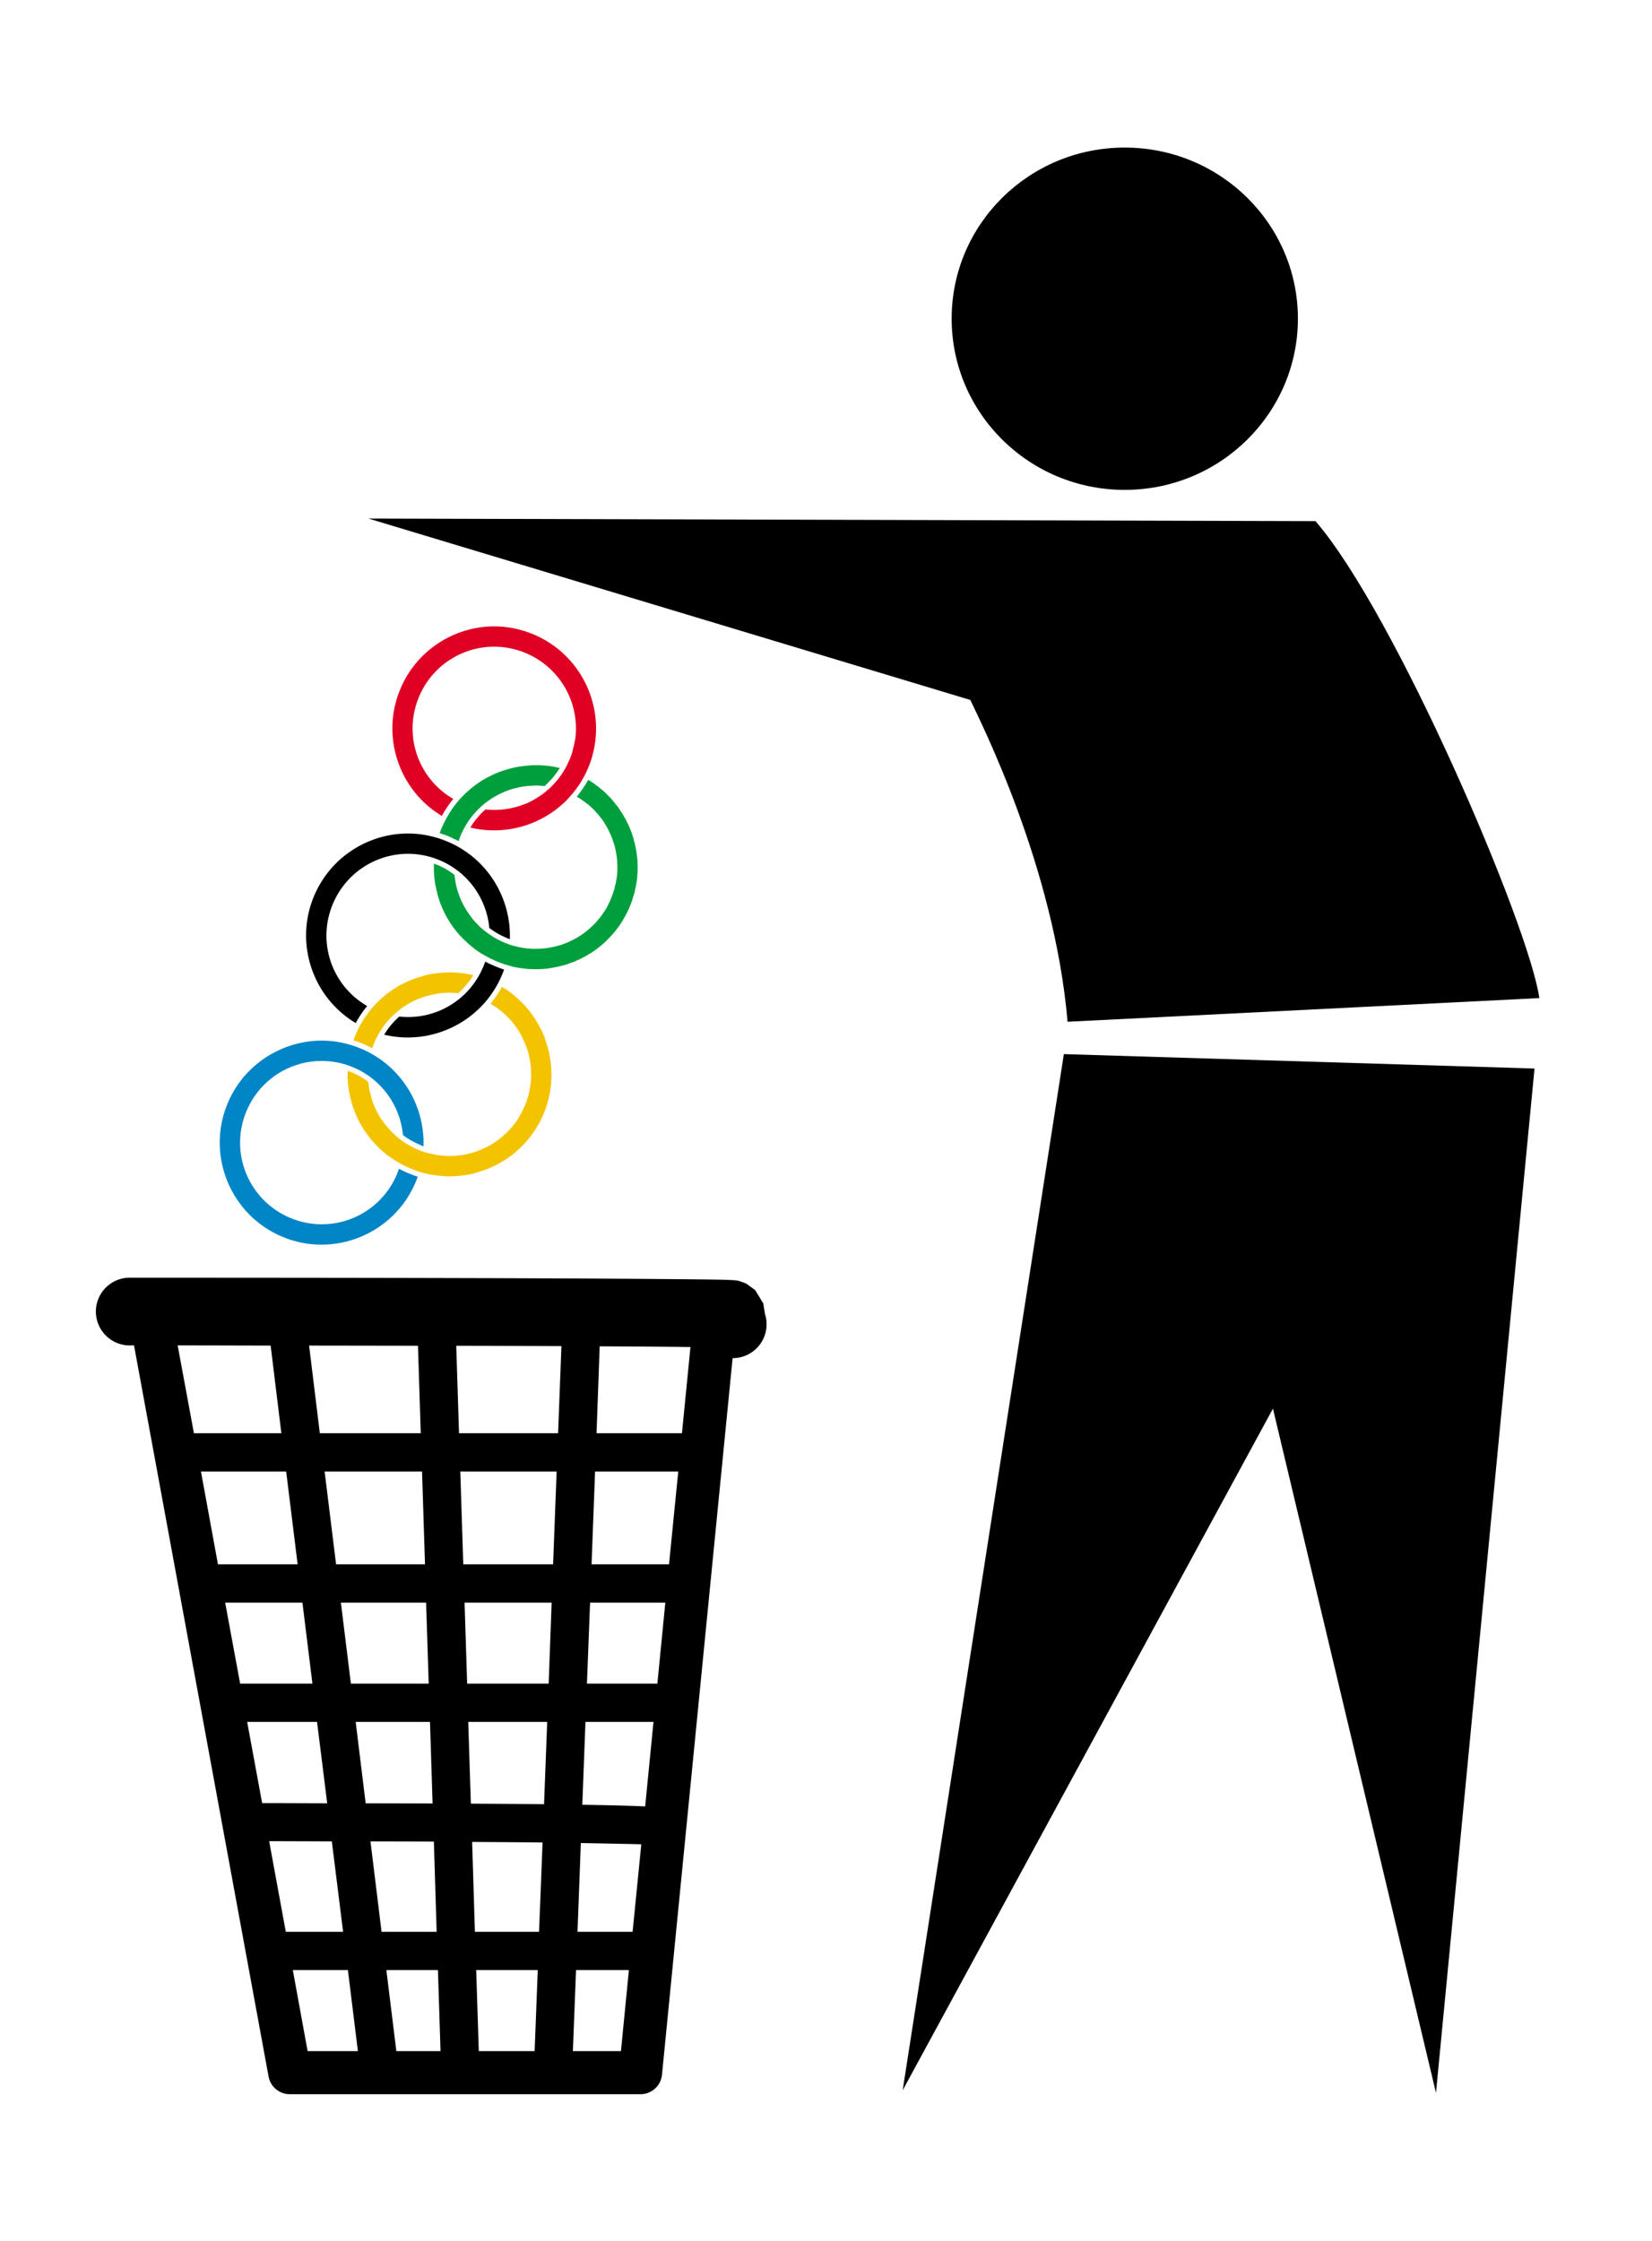 <?xml version="1.0" encoding="UTF-8" standalone="no"?>
<!-- Created with Inkscape (http://www.inkscape.org/) -->

<svg
   xmlns:dc="http://purl.org/dc/elements/1.1/"
   xmlns:cc="http://creativecommons.org/ns#"
   xmlns:rdf="http://www.w3.org/1999/02/22-rdf-syntax-ns#"
   xmlns:svg="http://www.w3.org/2000/svg"
   xmlns="http://www.w3.org/2000/svg"
   xmlns:sodipodi="http://sodipodi.sourceforge.net/DTD/sodipodi-0.dtd"
   xmlns:inkscape="http://www.inkscape.org/namespaces/inkscape"
   width="279.266"
   height="378.665"
   id="svg3322"
   version="1.1"
   inkscape:version="0.48.4 r9939"
   sodipodi:docname="IOC in the Trash.svg">
  <defs
     id="defs3324">
    <clipPath
       id="clip_color-8">
      <path
         inkscape:connector-curvature="0"
         id="path3580"
         d="M 0,0 -11,-11 V 11 L 0,0 v -11 h 11 z" />
    </clipPath>
    <clipPath
       id="clipPath3658">
      <path
         inkscape:connector-curvature="0"
         id="path3660"
         d="M 0,0 -11,-11 V 11 L 0,0 v -11 h 11 z" />
    </clipPath>
    <clipPath
       id="clipPath6214">
      <path
         d="M 0,0 -11,-11 V 11 L 0,0 v -11 h 11 z"
         id="path6216"
         inkscape:connector-curvature="0" />
    </clipPath>
    <clipPath
       id="clip_color">
      <path
         d="M 0,0 -11,-11 V 11 L 0,0 v -11 h 11 z"
         id="path3389"
         inkscape:connector-curvature="0" />
    </clipPath>
  </defs>
  <sodipodi:namedview
     id="base"
     pagecolor="#ffffff"
     bordercolor="#666666"
     borderopacity="1.0"
     inkscape:pageopacity="0.0"
     inkscape:pageshadow="2"
     inkscape:zoom="1.0282344"
     inkscape:cx="36.097918"
     inkscape:cy="187.30052"
     inkscape:document-units="px"
     inkscape:current-layer="layer1"
     showgrid="false"
     inkscape:window-width="1280"
     inkscape:window-height="749"
     inkscape:window-x="0"
     inkscape:window-y="26"
     inkscape:window-maximized="1"
     fit-margin-top="0"
     fit-margin-left="0"
     fit-margin-right="0"
     fit-margin-bottom="0" />
  <g
     inkscape:label="Layer 1"
     inkscape:groupmode="layer"
     id="layer1"
     transform="translate(-1395.298,-215.763)">
    <g
       id="g6225">
      <g
         id="g6193">
        <path
           style="font-size:medium;font-style:normal;font-variant:normal;font-weight:normal;font-stretch:normal;text-indent:0;text-align:start;text-decoration:none;line-height:normal;letter-spacing:normal;word-spacing:normal;text-transform:none;direction:ltr;block-progression:tb;writing-mode:lr-tb;text-anchor:start;baseline-shift:baseline;color:#000000;fill:#0085c7;fill-opacity:1;stroke:none;stroke-width:2;marker:none;visibility:visible;display:inline;overflow:visible;enable-background:accumulate;font-family:Sans;-inkscape-font-specification:Sans"
           d="m 54.312,175.844 c -6.715,0.042 -13.104,4.049 -15.844,10.625 -3.653,8.767 0.514,18.878 9.281,22.531 8.767,3.653 18.878,-0.514 22.531,-9.281 0.121,-0.291 0.24,-0.581 0.344,-0.875 -0.534,-0.166 -1.067,-0.374 -1.594,-0.594 -0.548,-0.229 -1.08,-0.475 -1.594,-0.75 -0.101,0.297 -0.19,0.581 -0.312,0.875 -2.937,7.048 -10.983,10.374 -18.031,7.438 -7.048,-2.937 -10.374,-10.983 -7.438,-18.031 2.937,-7.048 10.983,-10.374 18.031,-7.438 4.889,2.037 7.982,6.553 8.438,11.469 0.872,0.666 1.843,1.213 2.906,1.656 0.194,0.081 0.367,0.18 0.562,0.25 C 71.837,186.749 67.805,180.023 61,177.188 c -2.192,-0.913 -4.449,-1.358 -6.688,-1.344 z"
           transform="translate(1395.298,215.763)"
           id="circle3409"
           inkscape:connector-curvature="0" />
        <path
           style="font-size:medium;font-style:normal;font-variant:normal;font-weight:normal;font-stretch:normal;text-indent:0;text-align:start;text-decoration:none;line-height:normal;letter-spacing:normal;word-spacing:normal;text-transform:none;direction:ltr;block-progression:tb;writing-mode:lr-tb;text-anchor:start;baseline-shift:baseline;color:#000000;fill:#f4c300;fill-opacity:1;stroke:none;stroke-width:2;marker:none;visibility:visible;display:inline;overflow:visible;enable-background:accumulate;font-family:Sans;-inkscape-font-specification:Sans"
           d="m 75.625,164.312 c -0.071,0.002 -0.117,0.029 -0.188,0.031 -0.093,0.003 -0.188,-0.004 -0.281,0 -0.058,0.003 -0.13,-0.004 -0.188,0 -0.028,0.002 -0.065,-0.002 -0.094,0 -0.068,0.005 -0.119,0.026 -0.188,0.031 -0.091,0.007 -0.19,0.022 -0.281,0.031 -0.031,0.003 -0.063,-0.003 -0.094,0 -0.091,0.009 -0.19,0.021 -0.281,0.031 -0.061,0.007 -0.126,0.023 -0.188,0.031 -0.032,0.004 -0.062,-0.004 -0.094,0 -0.061,0.008 -0.127,0.022 -0.188,0.031 -0.087,0.013 -0.163,0.017 -0.25,0.031 -0.034,0.006 -0.06,0.026 -0.094,0.031 l 0,-0.031 c -0.503,0.082 -1,0.184 -1.5,0.312 0,0.005 -0.001,0.026 0,0.031 -1.692,0.437 -3.325,1.112 -4.812,2.031 -2.847,1.764 -5.046,4.27 -6.438,7.156 -0.136,0.282 -0.253,0.583 -0.375,0.875 -0.122,0.293 -0.239,0.58 -0.344,0.875 0.132,0.041 0.274,0.081 0.406,0.125 0.063,0.021 0.124,0.041 0.188,0.062 0.07,0.024 0.149,0.037 0.219,0.062 0.132,0.048 0.243,0.105 0.375,0.156 0.132,0.051 0.275,0.102 0.406,0.156 0.136,0.057 0.273,0.128 0.406,0.188 0.132,0.059 0.245,0.125 0.375,0.188 0.01,0.003 0.026,-0.002 0.031,0 0.126,0.06 0.251,0.125 0.375,0.188 0.127,0.064 0.25,0.121 0.375,0.188 0,0.002 0.027,-0.002 0.031,0 0.101,-0.298 0.19,-0.58 0.312,-0.875 0.123,-0.295 0.266,-0.593 0.406,-0.875 0.852,-1.703 2.048,-3.226 3.562,-4.469 0.089,-0.073 0.191,-0.148 0.281,-0.219 0.086,-0.068 0.162,-0.122 0.25,-0.188 0.01,-0.006 0.024,-0.025 0.031,-0.031 0.078,-0.057 0.14,-0.1 0.219,-0.156 0.014,-0.01 0.017,-0.022 0.031,-0.031 0.083,-0.058 0.166,-0.131 0.25,-0.188 0.013,-0.008 0.049,-0.023 0.062,-0.031 0.019,-0.013 0.012,-0.018 0.031,-0.031 0.075,-0.049 0.174,-0.077 0.25,-0.125 0.088,-0.056 0.16,-0.134 0.25,-0.188 1.65,-0.992 3.517,-1.608 5.438,-1.844 0.015,-0.002 0.015,-0.029 0.031,-0.031 0.114,-0.014 0.23,-0.021 0.344,-0.031 0.03,-0.003 0.063,0.003 0.094,0 0.073,-0.006 0.146,-0.026 0.219,-0.031 0.039,-0.003 0.086,0.002 0.125,0 0.087,-0.006 0.162,0.003 0.25,0 0.115,-0.005 0.228,-0.03 0.344,-0.031 0.115,-0.002 0.228,-0.001 0.344,0 0.462,0.003 0.941,0.043 1.406,0.094 0.184,-0.161 0.356,-0.328 0.531,-0.5 0.057,-0.056 0.131,-0.13 0.188,-0.188 0.114,-0.116 0.203,-0.223 0.312,-0.344 0.055,-0.06 0.134,-0.126 0.188,-0.188 0.217,-0.248 0.426,-0.514 0.625,-0.781 0.139,-0.187 0.276,-0.367 0.406,-0.562 0.01,-0.014 -0.01,-0.049 0,-0.062 0.012,-0.018 0.051,-0.044 0.062,-0.062 0.034,-0.053 0.06,-0.103 0.094,-0.156 0.044,-0.069 0.082,-0.117 0.125,-0.188 0,-0.003 -0.01,-0.028 0,-0.031 -0.871,-0.209 -1.75,-0.336 -2.625,-0.406 -0.035,-0.003 -0.058,0.003 -0.094,0 -0.01,-5.5e-4 -0.024,0.001 -0.031,0 -0.048,-0.004 -0.078,-0.029 -0.125,-0.031 0,-2.2e-4 -0.027,3.3e-4 -0.031,0 -0.032,-0.002 -0.062,0.002 -0.094,0 -0.062,-0.004 -0.125,0.002 -0.188,0 -0.08,-0.004 -0.139,-0.029 -0.219,-0.031 0,-6e-5 -0.021,4e-5 -0.031,0 -0.095,-0.003 -0.186,0.001 -0.281,0 -0.046,-5.5e-4 -0.079,0.001 -0.125,0 -0.05,-4.5e-4 -0.108,-2e-5 -0.156,0 -0.076,5e-5 -0.143,-9.7e-4 -0.219,0 -0.019,2.3e-4 -0.012,-0.001 -0.031,0 -0.033,5.5e-4 -0.092,-0.001 -0.125,0 z m 9.219,2.438 0,0.031 c -0.069,0.126 -0.147,0.251 -0.219,0.375 -0.072,0.124 -0.144,0.253 -0.219,0.375 -0.075,0.123 -0.141,0.223 -0.219,0.344 -0.156,0.242 -0.334,0.486 -0.5,0.719 -0.248,0.347 -0.48,0.706 -0.75,1.031 2.322,1.345 4.137,3.302 5.312,5.562 0,9.7e-4 -0.03,-10e-4 -0.031,0 0.145,0.279 0.279,0.582 0.406,0.875 0.127,0.293 0.269,0.579 0.375,0.875 0.64,1.796 0.902,3.708 0.75,5.656 -0.053,0.686 -0.16,1.366 -0.312,2.031 -0.052,0.222 -0.094,0.469 -0.156,0.688 0,0.007 -0.021,-0.007 -0.031,0 -0.01,0.033 -0.022,0.061 -0.031,0.094 -0.04,0.136 -0.081,0.27 -0.125,0.406 -0.012,0.037 -0.019,0.088 -0.031,0.125 -0.033,0.098 -0.058,0.215 -0.094,0.312 0,0.01 -0.03,0.021 -0.031,0.031 -0.034,0.092 -0.057,0.189 -0.094,0.281 -0.01,0.014 -0.025,0.017 -0.031,0.031 -0.035,0.088 -0.058,0.162 -0.094,0.25 -0.01,0.017 -0.024,0.045 -0.031,0.062 -0.035,0.084 -0.057,0.167 -0.094,0.25 -0.01,0.02 -0.023,0.042 -0.031,0.062 -0.036,0.079 -0.088,0.14 -0.125,0.219 -0.032,0.067 -0.061,0.152 -0.094,0.219 -0.015,0.031 -0.015,0.063 -0.031,0.094 -0.015,0.029 -0.046,0.065 -0.062,0.094 -0.034,0.067 -0.058,0.121 -0.094,0.188 -0.018,0.034 -0.043,0.06 -0.062,0.094 -0.054,0.1 -0.099,0.214 -0.156,0.312 -0.056,0.099 -0.128,0.184 -0.188,0.281 -0.059,0.097 -0.094,0.217 -0.156,0.312 -0.741,1.15 -1.674,2.194 -2.75,3.094 -1.483,1.243 -3.218,2.159 -5.062,2.688 -1.219,0.353 -2.432,0.518 -3.656,0.531 -0.115,9.8e-4 -0.229,0.002 -0.344,0 -0.091,-9.7e-4 -0.19,0.003 -0.281,0 -0.066,-0.003 -0.122,-0.028 -0.188,-0.031 -0.049,-0.003 -0.107,0.003 -0.156,0 -0.011,-9.7e-4 -0.02,0.001 -0.031,0 -0.911,-0.059 -1.843,-0.222 -2.75,-0.469 l 0,0.031 c -1.855,-0.5 -3.59,-1.403 -5.094,-2.625 -0.803,-0.65 -1.499,-1.393 -2.125,-2.188 -0.01,-0.013 -0.021,-0.018 -0.031,-0.031 -0.012,-0.015 -0.019,-0.016 -0.031,-0.031 -0.059,-0.077 -0.129,-0.171 -0.188,-0.25 -0.046,-0.062 -0.08,-0.125 -0.125,-0.188 -0.01,-0.01 -0.024,-0.022 -0.031,-0.031 -0.054,-0.077 -0.104,-0.141 -0.156,-0.219 -0.059,-0.088 -0.13,-0.192 -0.188,-0.281 -0.403,-0.625 -0.756,-1.264 -1.062,-1.969 -0.42,-0.966 -0.717,-1.978 -0.906,-2.969 l 0,-0.031 c -0.018,-0.092 -0.045,-0.19 -0.062,-0.281 -0.015,-0.094 -0.017,-0.187 -0.031,-0.281 l 0,-0.031 c -0.012,-0.08 -0.02,-0.17 -0.031,-0.25 l 0,-0.031 c -0.01,-0.043 -0.026,-0.082 -0.031,-0.125 l 0,-0.062 c -0.01,-0.056 -0.027,-0.131 -0.031,-0.188 -0.11,-0.084 -0.231,-0.17 -0.344,-0.25 -0.111,-0.079 -0.199,-0.143 -0.312,-0.219 -0.115,-0.076 -0.226,-0.146 -0.344,-0.219 -0.589,-0.366 -1.243,-0.692 -1.906,-0.969 -0.168,-0.07 -0.331,-0.125 -0.5,-0.188 -0.026,-0.01 -0.036,-0.021 -0.062,-0.031 -0.01,0.19 -0.031,0.373 -0.031,0.562 l 0,0.062 0,0.219 0,0.031 0,0.062 0,0.188 0,0.062 c 0.012,0.327 0.033,0.675 0.062,1 0,0.029 0.031,0.034 0.031,0.062 0.029,0.297 0.049,0.612 0.094,0.906 0.017,0.107 0.043,0.206 0.062,0.312 0.227,1.355 0.615,2.716 1.188,4.031 0.802,1.844 1.886,3.451 3.188,4.844 0.064,0.069 0.122,0.151 0.188,0.219 0.066,0.068 0.152,0.12 0.219,0.188 0.058,0.058 0.097,0.13 0.156,0.188 0.892,0.874 1.909,1.67 3,2.344 l 0,-0.031 c 1.488,0.917 3.09,1.629 4.781,2.062 1.138,0.291 2.294,0.446 3.438,0.5 0.089,0.004 0.162,0.029 0.25,0.031 0.04,9.7e-4 0.085,-0.001 0.125,0 l 0.031,0 c 0.119,0.003 0.224,0 0.344,0 0.01,2e-5 0.022,-1e-5 0.031,0 1.52,0.007 3.049,-0.181 4.562,-0.594 l 0,-0.031 c 1.683,-0.46 3.308,-1.155 4.781,-2.094 0.635,-0.406 1.246,-0.835 1.812,-1.312 0.01,-0.005 -0.01,-0.026 0,-0.031 0.015,-0.012 0.017,-0.019 0.031,-0.031 0.025,-0.022 0.067,-0.041 0.094,-0.062 0.048,-0.041 0.078,-0.084 0.125,-0.125 0.01,-0.008 0.022,-0.023 0.031,-0.031 0.063,-0.055 0.125,-0.1 0.188,-0.156 0.032,-0.029 0.061,-0.064 0.094,-0.094 0.038,-0.035 0.088,-0.059 0.125,-0.094 0.01,-0.005 0.026,-0.026 0.031,-0.031 1.721,-1.613 3.13,-3.593 4.094,-5.906 1.744,-4.186 1.689,-8.674 0.219,-12.625 0,-8.9e-4 0.031,-0.03 0.031,-0.031 -0.109,-0.293 -0.249,-0.585 -0.375,-0.875 -0.127,-0.291 -0.235,-0.564 -0.375,-0.844 0,9.7e-4 -0.031,-0.002 -0.031,0 -0.778,-1.552 -1.779,-2.984 -3,-4.25 -0.059,-0.061 -0.128,-0.128 -0.188,-0.188 -0.09,-0.091 -0.189,-0.162 -0.281,-0.25 -0.072,-0.069 -0.146,-0.151 -0.219,-0.219 -0.021,-0.019 -0.042,-0.043 -0.062,-0.062 -0.207,-0.19 -0.408,-0.382 -0.625,-0.562 -0.08,-0.066 -0.169,-0.123 -0.25,-0.188 -0.02,-0.016 -0.043,-0.046 -0.062,-0.062 -0.065,-0.052 -0.121,-0.105 -0.188,-0.156 -0.523,-0.403 -1.08,-0.78 -1.656,-1.125 z"
           transform="translate(1395.298,215.763)"
           id="circle3399"
           inkscape:connector-curvature="0" />
        <path
           style="font-size:medium;font-style:normal;font-variant:normal;font-weight:normal;font-stretch:normal;text-indent:0;text-align:start;text-decoration:none;line-height:normal;letter-spacing:normal;word-spacing:normal;text-transform:none;direction:ltr;block-progression:tb;writing-mode:lr-tb;text-anchor:start;baseline-shift:baseline;color:#000000;fill:#000000;fill-opacity:1;stroke:none;stroke-width:2;marker:none;visibility:visible;display:inline;overflow:visible;enable-background:accumulate;font-family:Sans;-inkscape-font-specification:Sans"
           d="m 68.875,140.844 c -6.715,0.042 -13.073,4.049 -15.812,10.625 -3.329,7.99 -0.161,17.088 7.062,21.406 0.561,-1.029 1.21,-1.997 1.938,-2.875 -5.922,-3.417 -8.515,-10.734 -5.812,-17.219 2.937,-7.048 10.983,-10.374 18.031,-7.438 4.892,2.038 7.985,6.55 8.438,11.469 0.87,0.664 1.815,1.215 2.875,1.656 0.193,0.081 0.399,0.18 0.594,0.25 0.243,-6.97 -3.789,-13.696 -10.594,-16.531 -2.192,-0.913 -4.48,-1.358 -6.719,-1.344 z M 82.031,162.5 c -0.101,0.298 -0.221,0.58 -0.344,0.875 -2.413,5.79 -8.264,9.052 -14.188,8.406 -0.986,0.861 -1.86,1.898 -2.562,3.062 8.08,1.942 16.642,-2.216 19.938,-10.125 0.122,-0.292 0.239,-0.58 0.344,-0.875 -0.536,-0.166 -1.065,-0.374 -1.594,-0.594 -0.547,-0.228 -1.082,-0.476 -1.594,-0.75 z"
           transform="translate(1395.298,215.763)"
           id="circle3411"
           inkscape:connector-curvature="0" />
        <path
           style="font-size:medium;font-style:normal;font-variant:normal;font-weight:normal;font-stretch:normal;text-indent:0;text-align:start;text-decoration:none;line-height:normal;letter-spacing:normal;word-spacing:normal;text-transform:none;direction:ltr;block-progression:tb;writing-mode:lr-tb;text-anchor:start;baseline-shift:baseline;color:#000000;fill:#009f3d;fill-opacity:1;stroke:none;stroke-width:2;marker:none;visibility:visible;display:inline;overflow:visible;enable-background:accumulate;font-family:Sans;-inkscape-font-specification:Sans"
           d="m 90.062,129.312 c -0.386,0.012 -0.774,0.056 -1.156,0.094 -0.023,0.002 -0.04,-0.002 -0.062,0 -0.037,0.004 -0.089,-0.003 -0.125,0 -0.033,0.004 -0.061,0.028 -0.094,0.031 -0.065,0.008 -0.123,-0.008 -0.188,0 -0.013,0.002 -0.018,0.03 -0.031,0.031 -0.016,0.002 -0.046,-0.002 -0.062,0 -0.01,8.9e-4 -0.026,-10e-4 -0.031,0 -0.053,0.007 -0.103,0.023 -0.156,0.031 -0.012,0.002 -0.019,-0.001 -0.031,0 -0.111,0.016 -0.233,0.013 -0.344,0.031 -0.045,0.008 -0.08,0.023 -0.125,0.031 -0.122,0.021 -0.254,0.039 -0.375,0.062 -0.132,0.026 -0.275,0.065 -0.406,0.094 -0.02,0.005 -0.043,0.027 -0.062,0.031 l 0,-0.031 c -0.061,0.014 -0.126,0.048 -0.188,0.062 -0.066,0.016 -0.122,0.015 -0.188,0.031 -0.013,0.003 -0.048,0.028 -0.062,0.031 -0.027,0.007 -0.034,-0.007 -0.062,0 -0.059,0.015 -0.129,0.047 -0.188,0.062 -0.072,0.019 -0.147,0.042 -0.219,0.062 -0.049,0.014 -0.076,0.017 -0.125,0.031 -0.047,0.013 -0.11,0.017 -0.156,0.031 -0.014,0.004 -0.017,0.027 -0.031,0.031 -0.076,0.023 -0.144,0.039 -0.219,0.062 -0.043,0.013 -0.083,0.017 -0.125,0.031 -0.14,0.046 -0.299,0.107 -0.438,0.156 -0.012,0.004 -0.019,-0.004 -0.031,0 -0.041,0.015 -0.085,0.048 -0.125,0.062 -0.046,0.017 -0.079,0.014 -0.125,0.031 -0.029,0.011 -0.066,0.02 -0.094,0.031 -0.09,0.035 -0.191,0.089 -0.281,0.125 -0.05,0.02 -0.076,0.042 -0.125,0.062 -0.01,0.003 -0.026,-0.003 -0.031,0 -0.157,0.065 -0.313,0.118 -0.469,0.188 -0.015,0.007 -0.016,0.025 -0.031,0.031 -0.023,0.011 -0.071,0.021 -0.094,0.031 -0.061,0.028 -0.126,0.065 -0.188,0.094 -0.098,0.046 -0.184,0.077 -0.281,0.125 -0.071,0.035 -0.149,0.089 -0.219,0.125 -0.027,0.014 -0.034,0.017 -0.062,0.031 -0.056,0.029 -0.132,0.064 -0.188,0.094 -0.041,0.022 -0.085,0.041 -0.125,0.062 -0.083,0.045 -0.137,0.079 -0.219,0.125 -0.013,0.007 -0.049,0.024 -0.062,0.031 -0.029,0.016 -0.034,0.046 -0.062,0.062 -0.066,0.038 -0.153,0.055 -0.219,0.094 -0.752,0.445 -1.464,0.957 -2.125,1.5 -0.164,0.133 -0.31,0.267 -0.469,0.406 -0.04,0.035 -0.086,0.059 -0.125,0.094 -0.086,0.076 -0.166,0.172 -0.25,0.25 -0.02,0.019 -0.043,0.013 -0.062,0.031 -0.049,0.046 -0.107,0.11 -0.156,0.156 -0.056,0.055 -0.1,0.101 -0.156,0.156 -0.145,0.144 -0.297,0.288 -0.438,0.438 -1.201,1.285 -2.183,2.746 -2.938,4.312 -0.136,0.282 -0.284,0.551 -0.406,0.844 -0.122,0.293 -0.239,0.611 -0.344,0.906 0,8.9e-4 0.031,-0.001 0.031,0 0.117,0.036 0.227,0.055 0.344,0.094 0.029,0.01 0.064,0.053 0.094,0.062 0.087,0.03 0.163,0.032 0.25,0.062 0.03,0.011 0.064,0.021 0.094,0.031 0.131,0.048 0.275,0.105 0.406,0.156 0.132,0.051 0.275,0.102 0.406,0.156 0.137,0.057 0.272,0.127 0.406,0.188 0.134,0.059 0.243,0.125 0.375,0.188 0.262,0.124 0.527,0.239 0.781,0.375 0,0.002 0.031,-0.001 0.031,0 0.05,-0.148 0.1,-0.289 0.156,-0.438 0.013,-0.033 0.018,-0.061 0.031,-0.094 0.044,-0.115 0.077,-0.229 0.125,-0.344 0.123,-0.295 0.266,-0.593 0.406,-0.875 1.18,-2.362 3.026,-4.398 5.438,-5.781 0.417,-0.239 0.874,-0.462 1.312,-0.656 0.108,-0.048 0.203,-0.111 0.312,-0.156 0.01,-0.002 0.027,0.002 0.031,0 0.105,-0.043 0.206,-0.085 0.312,-0.125 0.112,-0.043 0.231,-0.085 0.344,-0.125 0.113,-0.04 0.23,-0.088 0.344,-0.125 0.114,-0.037 0.229,-0.06 0.344,-0.094 0.08,-0.023 0.139,-0.041 0.219,-0.062 0.023,-0.007 0.071,-0.025 0.094,-0.031 0.031,-0.009 0.062,0.008 0.094,0 0.097,-0.025 0.184,-0.07 0.281,-0.094 0.117,-0.028 0.226,-0.038 0.344,-0.062 0.063,-0.013 0.124,-0.05 0.188,-0.062 0.042,-0.008 0.083,0.008 0.125,0 0.023,-0.004 0.071,-0.027 0.094,-0.031 0.1,-0.018 0.181,-0.015 0.281,-0.031 0.017,-0.003 0.044,-0.028 0.062,-0.031 0.111,-0.017 0.233,-0.017 0.344,-0.031 0.096,-0.012 0.185,-0.021 0.281,-0.031 0.023,-0.003 0.038,-0.029 0.062,-0.031 0.021,-0.002 0.042,0.002 0.062,0 0.095,-0.01 0.186,0.007 0.281,0 0.096,-0.008 0.185,-0.026 0.281,-0.031 0.08,-0.005 0.17,0.003 0.25,0 0.089,-0.004 0.193,-0.029 0.281,-0.031 0.231,-0.004 0.456,-0.007 0.688,0 0.087,0.003 0.163,0.027 0.25,0.031 0.029,0.002 0.065,-0.001 0.094,0 0.058,0.003 0.13,-0.003 0.188,0 0.058,0.004 0.098,0.027 0.156,0.031 0.029,0.002 0.064,-0.003 0.094,0 0.087,0.008 0.163,0.022 0.25,0.031 0,-0.002 0.021,0.001 0.031,0 0.059,-0.052 0.129,-0.103 0.188,-0.156 l 0,-0.031 c 0.059,-0.054 0.097,-0.101 0.156,-0.156 0.059,-0.056 0.129,-0.099 0.188,-0.156 0.058,-0.058 0.099,-0.129 0.156,-0.188 0.058,-0.059 0.131,-0.127 0.188,-0.188 0.056,-0.06 0.101,-0.096 0.156,-0.156 0.05,-0.054 0.108,-0.132 0.156,-0.188 0.01,-0.007 0.026,0.007 0.031,0 0.053,-0.061 0.104,-0.125 0.156,-0.188 0.052,-0.062 0.105,-0.125 0.156,-0.188 0,-0.002 -0.01,-0.029 0,-0.031 0.051,-0.063 0.107,-0.124 0.156,-0.188 0.049,-0.064 0.107,-0.122 0.156,-0.188 0.048,-0.065 0.109,-0.122 0.156,-0.188 0,-0.003 -0.01,-0.028 0,-0.031 0.047,-0.065 0.079,-0.121 0.125,-0.188 0,-0.003 0.021,0.002 0.031,0 0.046,-0.067 0.08,-0.151 0.125,-0.219 0.044,-0.067 0.113,-0.151 0.156,-0.219 0.043,-0.068 0.085,-0.119 0.125,-0.188 l 0,-0.031 c -0.117,-0.028 -0.226,-0.037 -0.344,-0.062 -0.073,-0.016 -0.146,-0.048 -0.219,-0.062 -0.054,-0.011 -0.103,-0.021 -0.156,-0.031 -0.041,-0.008 -0.084,-0.024 -0.125,-0.031 -0.047,-0.009 -0.109,-0.023 -0.156,-0.031 -0.139,-0.025 -0.298,-0.041 -0.438,-0.062 -0.023,-0.004 -0.038,0.004 -0.062,0 -0.11,-0.016 -0.234,-0.049 -0.344,-0.062 -0.136,-0.017 -0.27,-0.017 -0.406,-0.031 -0.014,-9.7e-4 -0.017,0.001 -0.031,0 -0.072,-0.007 -0.147,-0.025 -0.219,-0.031 -0.023,-0.002 -0.038,0.002 -0.062,0 -0.143,-0.012 -0.294,-0.023 -0.438,-0.031 -0.018,-9.7e-4 -0.043,10e-4 -0.062,0 -0.124,-0.007 -0.251,-0.027 -0.375,-0.031 -0.024,-8.9e-4 -0.036,0.001 -0.062,0 -0.018,-5.7e-4 -0.043,4.5e-4 -0.062,0 -0.148,-0.004 -0.289,0 -0.438,0 l -0.031,0 c -0.095,0 -0.186,-0.002 -0.281,0 -0.087,0.002 -0.162,-0.003 -0.25,0 z m 9.375,2.469 c -0.069,0.127 -0.147,0.251 -0.219,0.375 -0.072,0.125 -0.144,0.252 -0.219,0.375 -0.15,0.246 -0.308,0.482 -0.469,0.719 -0.08,0.118 -0.167,0.228 -0.25,0.344 -0.083,0.116 -0.165,0.23 -0.25,0.344 -0.085,0.112 -0.163,0.234 -0.25,0.344 -0.042,0.053 -0.083,0.104 -0.125,0.156 -0.014,0.017 -0.049,0.045 -0.062,0.062 -0.031,0.039 -0.062,0.087 -0.094,0.125 0.076,0.043 0.144,0.08 0.219,0.125 0.016,0.01 0.044,0.021 0.062,0.031 0.057,0.035 0.099,0.058 0.156,0.094 0.033,0.021 0.061,0.041 0.094,0.062 0.04,0.025 0.086,0.068 0.125,0.094 0.05,0.032 0.108,0.061 0.156,0.094 0.023,0.015 0.041,0.047 0.062,0.062 0.142,0.097 0.269,0.18 0.406,0.281 0.01,0.007 0.023,0.025 0.031,0.031 0.06,0.044 0.128,0.08 0.188,0.125 0.023,0.018 0.04,0.044 0.062,0.062 0.044,0.034 0.083,0.059 0.125,0.094 0.039,0.031 0.087,0.063 0.125,0.094 0.027,0.022 0.066,0.04 0.094,0.062 0.053,0.044 0.104,0.081 0.156,0.125 0.077,0.066 0.144,0.152 0.219,0.219 0.061,0.055 0.127,0.101 0.188,0.156 0.015,0.015 0.045,0.048 0.062,0.062 0.061,0.057 0.127,0.098 0.188,0.156 0.014,0.013 0.017,0.049 0.031,0.062 0.031,0.03 0.063,0.032 0.094,0.062 0.042,0.042 0.083,0.082 0.125,0.125 0.031,0.032 0.063,0.093 0.094,0.125 0.041,0.043 0.085,0.082 0.125,0.125 0.015,0.016 0.016,0.046 0.031,0.062 0.042,0.045 0.084,0.079 0.125,0.125 0.055,0.062 0.133,0.124 0.188,0.188 0.054,0.063 0.103,0.123 0.156,0.188 0.053,0.064 0.104,0.123 0.156,0.188 0.045,0.055 0.082,0.132 0.125,0.188 0.059,0.076 0.13,0.142 0.188,0.219 0.047,0.062 0.11,0.124 0.156,0.188 0.049,0.068 0.078,0.15 0.125,0.219 0.048,0.068 0.11,0.118 0.156,0.188 0.091,0.138 0.163,0.296 0.25,0.438 0.043,0.071 0.083,0.147 0.125,0.219 0.01,0.015 0.022,0.016 0.031,0.031 0.033,0.057 0.062,0.13 0.094,0.188 0.082,0.144 0.174,0.291 0.25,0.438 0.034,0.065 0.062,0.122 0.094,0.188 l 0,0.031 c 0.139,0.282 0.285,0.58 0.406,0.875 0.121,0.295 0.213,0.577 0.312,0.875 0.02,0.062 0.043,0.125 0.062,0.188 0.011,0.033 0.02,0.06 0.031,0.094 0.019,0.064 0.043,0.124 0.062,0.188 0.01,0.032 0.022,0.062 0.031,0.094 0.01,0.03 0.024,0.064 0.031,0.094 0.018,0.067 0.044,0.151 0.062,0.219 0.025,0.097 0.04,0.184 0.062,0.281 0.023,0.098 0.042,0.183 0.062,0.281 0.015,0.07 0.049,0.149 0.062,0.219 0.01,0.028 0,0.066 0,0.094 0.014,0.072 0.018,0.147 0.031,0.219 0.018,0.1 0.045,0.18 0.062,0.281 l 0,0.094 c 0,0.023 0.021,0.04 0.031,0.062 0.04,0.277 0.071,0.564 0.094,0.844 0.01,0.101 -0.01,0.211 0,0.312 0.012,0.203 0.028,0.39 0.031,0.594 l 0,0.25 0,0.062 c 0,0.084 0.01,0.166 0,0.25 l 0,0.062 c -0.01,0.204 -0.015,0.389 -0.031,0.594 -0.01,0.102 -0.021,0.21 -0.031,0.312 -0.01,0.089 -0.02,0.193 -0.031,0.281 0,0.012 0.01,0.019 0,0.031 -0.037,0.304 -0.098,0.602 -0.156,0.906 -0.014,0.072 -0.016,0.147 -0.031,0.219 0,0.021 -0.027,0.042 -0.031,0.062 0,0.01 0.01,0.021 0,0.031 -0.01,0.03 -0.025,0.064 -0.031,0.094 -0.037,0.168 -0.082,0.333 -0.125,0.5 0,0.007 0.01,0.024 0,0.031 -0.025,0.096 -0.035,0.185 -0.062,0.281 0,0.006 -0.021,0.026 -0.031,0.031 -0.028,0.098 -0.063,0.184 -0.094,0.281 -0.019,0.061 -0.012,0.126 -0.031,0.188 -0.014,0.041 -0.046,0.084 -0.062,0.125 -0.01,0.029 -0.02,0.065 -0.031,0.094 -0.059,0.172 -0.121,0.329 -0.188,0.5 l 0,0.031 c -0.039,0.1 -0.084,0.182 -0.125,0.281 -0.037,0.088 -0.056,0.195 -0.094,0.281 -0.01,0.013 -0.025,0.018 -0.031,0.031 -0.033,0.074 -0.06,0.146 -0.094,0.219 -0.012,0.026 -0.019,0.037 -0.031,0.062 -0.028,0.059 -0.065,0.129 -0.094,0.188 -0.02,0.039 -0.043,0.086 -0.062,0.125 -0.022,0.045 -0.038,0.08 -0.062,0.125 -0.026,0.05 -0.035,0.106 -0.062,0.156 -0.032,0.06 -0.061,0.128 -0.094,0.188 -0.071,0.129 -0.145,0.249 -0.219,0.375 -0.052,0.087 -0.103,0.165 -0.156,0.25 0,0.006 -0.03,0.026 -0.031,0.031 -0.046,0.073 -0.078,0.147 -0.125,0.219 -0.011,0.017 -0.02,0.014 -0.031,0.031 -0.039,0.06 -0.085,0.128 -0.125,0.188 -0.019,0.028 -0.043,0.066 -0.062,0.094 -0.06,0.087 -0.126,0.165 -0.188,0.25 -0.025,0.035 -0.036,0.059 -0.062,0.094 -0.037,0.05 -0.088,0.107 -0.125,0.156 -0.063,0.084 -0.122,0.168 -0.188,0.25 -0.122,0.153 -0.247,0.29 -0.375,0.438 -0.01,0.01 -0.022,0.021 -0.031,0.031 -0.067,0.076 -0.119,0.175 -0.188,0.25 -0.071,0.078 -0.146,0.142 -0.219,0.219 -0.01,0.007 -0.025,0.024 -0.031,0.031 -0.08,0.083 -0.167,0.169 -0.25,0.25 -0.083,0.081 -0.165,0.14 -0.25,0.219 -0.084,0.079 -0.163,0.173 -0.25,0.25 -0.174,0.154 -0.349,0.291 -0.531,0.438 -0.019,0.016 -0.043,0.047 -0.062,0.062 -0.075,0.06 -0.143,0.098 -0.219,0.156 -0.087,0.066 -0.162,0.155 -0.25,0.219 -0.01,0.008 -0.02,-0.007 -0.031,0 -0.098,0.071 -0.213,0.151 -0.312,0.219 -0.1,0.068 -0.18,0.122 -0.281,0.188 -0.044,0.029 -0.113,0.066 -0.156,0.094 -0.057,0.036 -0.098,0.089 -0.156,0.125 -0.029,0.018 -0.064,0.014 -0.094,0.031 -0.074,0.044 -0.144,0.082 -0.219,0.125 -0.013,0.007 -0.018,0.024 -0.031,0.031 -0.177,0.101 -0.382,0.188 -0.562,0.281 -0.02,0.01 -0.012,0.021 -0.031,0.031 -0.02,0.01 -0.043,0.021 -0.062,0.031 -0.088,0.044 -0.193,0.083 -0.281,0.125 -0.054,0.026 -0.102,0.069 -0.156,0.094 -0.054,0.025 -0.102,0.038 -0.156,0.062 -0.038,0.017 -0.087,0.046 -0.125,0.062 -0.072,0.031 -0.146,0.064 -0.219,0.094 -0.021,0.009 -0.042,0.023 -0.062,0.031 -0.09,0.037 -0.191,0.059 -0.281,0.094 -0.108,0.041 -0.203,0.086 -0.312,0.125 -0.082,0.029 -0.168,0.067 -0.25,0.094 -0.031,0.01 -0.062,0.021 -0.094,0.031 -0.065,0.021 -0.154,0.043 -0.219,0.062 -0.05,0.015 -0.075,0.016 -0.125,0.031 -0.048,0.014 -0.107,0.018 -0.156,0.031 -0.051,0.014 -0.105,0.049 -0.156,0.062 -0.017,0.005 -0.013,-0.004 -0.031,0 -1.257,0.337 -2.558,0.489 -3.812,0.469 -0.083,-9.7e-4 -0.167,0.003 -0.25,0 -0.274,-0.01 -0.537,-0.036 -0.812,-0.062 -0.039,-0.004 -0.087,0.004 -0.125,0 -0.09,-0.01 -0.16,-0.02 -0.25,-0.031 -0.015,-0.002 -0.046,-0.029 -0.062,-0.031 -0.102,-0.013 -0.21,-0.016 -0.312,-0.031 -0.099,-0.015 -0.182,-0.014 -0.281,-0.031 -0.056,-0.01 -0.131,-0.052 -0.188,-0.062 -0.052,-0.01 -0.105,0.01 -0.156,0 -0.022,-0.005 -0.038,-0.027 -0.062,-0.031 -0.041,-0.009 -0.085,-0.022 -0.125,-0.031 -0.066,-0.014 -0.122,-0.016 -0.188,-0.031 -0.078,-0.018 -0.141,-0.043 -0.219,-0.062 -0.013,-0.003 -0.05,0.003 -0.062,0 -0.09,-0.023 -0.16,-0.069 -0.25,-0.094 l 0,0.031 c -1.856,-0.502 -3.591,-1.404 -5.094,-2.625 -0.09,-0.073 -0.193,-0.143 -0.281,-0.219 -0.045,-0.038 -0.082,-0.087 -0.125,-0.125 -0.044,-0.038 -0.083,-0.055 -0.125,-0.094 -0.022,-0.02 -0.072,-0.043 -0.094,-0.062 -0.064,-0.058 -0.124,-0.128 -0.188,-0.188 -0.168,-0.159 -0.31,-0.334 -0.469,-0.5 -0.08,-0.083 -0.173,-0.165 -0.25,-0.25 -0.069,-0.076 -0.12,-0.142 -0.188,-0.219 -0.01,-0.01 -0.024,-0.021 -0.031,-0.031 -0.064,-0.074 -0.125,-0.143 -0.188,-0.219 -0.011,-0.012 -0.021,-0.019 -0.031,-0.031 -0.052,-0.063 -0.106,-0.155 -0.156,-0.219 -0.775,-0.984 -1.436,-2.063 -1.938,-3.281 -0.13,-0.316 -0.239,-0.65 -0.344,-0.969 l -0.031,0 c -0.071,-0.216 -0.128,-0.437 -0.188,-0.656 -0.01,-0.025 0.01,-0.069 0,-0.094 -0.014,-0.051 -0.048,-0.074 -0.062,-0.125 l 0,-0.062 c -0.01,-0.027 -0.025,-0.066 -0.031,-0.094 -0.023,-0.096 -0.042,-0.185 -0.062,-0.281 -0.021,-0.097 -0.043,-0.215 -0.062,-0.312 0,-0.011 0.01,-0.02 0,-0.031 0,-0.018 -0.03,-0.014 -0.031,-0.031 -0.018,-0.097 -0.014,-0.215 -0.031,-0.312 -0.036,-0.21 -0.068,-0.413 -0.094,-0.625 l 0,-0.031 0,-0.031 c -0.014,-0.114 -0.051,-0.198 -0.062,-0.312 -0.11,-0.084 -0.2,-0.17 -0.312,-0.25 -0.223,-0.16 -0.452,-0.322 -0.688,-0.469 -0.206,-0.129 -0.409,-0.257 -0.625,-0.375 -0.031,-0.017 -0.063,-0.046 -0.094,-0.062 -0.061,-0.033 -0.125,-0.061 -0.188,-0.094 -0.013,-0.007 -0.049,0.007 -0.062,0 -0.082,-0.042 -0.136,-0.085 -0.219,-0.125 -0.095,-0.046 -0.215,-0.112 -0.312,-0.156 -0.13,-0.059 -0.242,-0.101 -0.375,-0.156 -0.193,-0.081 -0.399,-0.148 -0.594,-0.219 0,0.054 0.01,0.102 0,0.156 l 0,0.094 0,0.031 0,0.312 c 0,0.015 -1e-4,0.048 0,0.062 l 0,0.031 0,0.125 0,0.031 0,0.125 c 0,0.098 -0.01,0.184 0,0.281 0.01,0.144 0.022,0.293 0.031,0.438 l 0,0.062 c 0.01,0.135 0.018,0.241 0.031,0.375 l 0,0.062 c 0,0.014 -0.01,0.017 0,0.031 l 0,0.031 c 0.015,0.149 0.043,0.321 0.062,0.469 0.016,0.132 0.011,0.243 0.031,0.375 0,0.016 0.031,0.047 0.031,0.062 0.012,0.077 0.018,0.142 0.031,0.219 0.011,0.066 0.019,0.153 0.031,0.219 l 0,0.031 c 0.021,0.12 0.07,0.225 0.094,0.344 0,0.015 -0.01,0.048 0,0.062 0.01,0.038 0.024,0.056 0.031,0.094 0.024,0.115 0.035,0.26 0.062,0.375 0,0.018 0.027,0.014 0.031,0.031 0.03,0.129 0.06,0.279 0.094,0.406 0.01,0.021 0,0.042 0,0.062 0.193,0.733 0.423,1.468 0.719,2.188 0.773,1.877 1.836,3.542 3.125,4.969 0.056,0.063 0.13,0.126 0.188,0.188 0.071,0.077 0.146,0.143 0.219,0.219 0.059,0.061 0.096,0.127 0.156,0.188 0.01,0.005 0.026,-0.005 0.031,0 0.069,0.069 0.149,0.151 0.219,0.219 0.091,0.089 0.188,0.163 0.281,0.25 0.092,0.086 0.187,0.197 0.281,0.281 0.184,0.164 0.371,0.312 0.562,0.469 0.095,0.078 0.184,0.143 0.281,0.219 0.033,0.026 0.061,0.068 0.094,0.094 0.064,0.05 0.122,0.107 0.188,0.156 0.088,0.066 0.191,0.123 0.281,0.188 0.011,0.008 0.02,0.024 0.031,0.031 0.084,0.059 0.165,0.098 0.25,0.156 0.051,0.035 0.105,0.091 0.156,0.125 0.026,0.018 0.035,0.014 0.062,0.031 0.068,0.045 0.15,0.112 0.219,0.156 0.083,0.053 0.166,0.104 0.25,0.156 l 0,-0.031 c 1.488,0.917 3.12,1.628 4.812,2.062 0.102,0.026 0.21,0.07 0.312,0.094 0.016,0.004 0.044,-0.003 0.062,0 0.127,0.029 0.247,0.067 0.375,0.094 0.117,0.024 0.227,0.041 0.344,0.062 0.031,0.006 0.063,-0.006 0.094,0 0.074,0.013 0.145,0.05 0.219,0.062 0.084,0.014 0.167,0.019 0.25,0.031 0.111,0.017 0.232,0.017 0.344,0.031 0.107,0.014 0.205,0.051 0.312,0.062 0.069,0.008 0.15,-0.007 0.219,0 0.048,0.005 0.077,0.027 0.125,0.031 0.023,0.002 0.071,-0.002 0.094,0 0.089,0.008 0.162,0.025 0.25,0.031 0.015,9.7e-4 0.016,-0.001 0.031,0 0.097,0.007 0.215,-0.005 0.312,0 0.01,4.5e-4 0.022,-4.4e-4 0.031,0 0.103,0.005 0.209,0.028 0.312,0.031 0.112,0.004 0.201,-0.001 0.312,0 0.112,9.7e-4 0.232,9e-4 0.344,0 0.079,-5.5e-4 0.171,0.002 0.25,0 0.032,-6.7e-4 0.061,0.001 0.094,0 0.094,-0.003 0.187,0.004 0.281,0 0.017,-7.9e-4 0.013,-0.03 0.031,-0.031 0.111,-0.005 0.233,0.007 0.344,0 0.01,-6.7e-4 0.022,0.001 0.031,0 0.117,-0.008 0.227,-0.021 0.344,-0.031 0.141,-0.012 0.298,-0.015 0.438,-0.031 0.129,-0.015 0.247,-0.045 0.375,-0.062 0.071,-0.01 0.148,-0.021 0.219,-0.031 0.02,-0.003 0.042,0.003 0.062,0 0.017,-0.003 0.013,0.002 0.031,0 0.018,-0.003 0.043,-0.028 0.062,-0.031 0.512,-0.08 1.021,-0.184 1.531,-0.312 0.088,-0.022 0.194,-0.039 0.281,-0.062 0.019,-0.005 0.013,-0.026 0.031,-0.031 0.103,-0.028 0.21,-0.033 0.312,-0.062 0.105,-0.031 0.24,-0.061 0.344,-0.094 0.096,-0.03 0.186,-0.062 0.281,-0.094 0.01,-0.003 -0.01,-0.028 0,-0.031 0.029,-0.01 0.065,-0.021 0.094,-0.031 0.018,-0.006 0.043,0.006 0.062,0 0.101,-0.035 0.213,-0.088 0.312,-0.125 0.058,-0.021 0.099,-0.041 0.156,-0.062 0.06,-0.023 0.128,-0.039 0.188,-0.062 0.042,-0.016 0.084,-0.015 0.125,-0.031 0.076,-0.03 0.144,-0.062 0.219,-0.094 0.025,-0.011 0.069,-0.021 0.094,-0.031 0.09,-0.038 0.16,-0.085 0.25,-0.125 0.01,-0.004 0.021,-0.027 0.031,-0.031 0.1,-0.044 0.214,-0.079 0.312,-0.125 0.099,-0.046 0.183,-0.077 0.281,-0.125 L 98.188,162 c 0.078,-0.038 0.142,-0.086 0.219,-0.125 0.097,-0.05 0.217,-0.105 0.312,-0.156 0.083,-0.044 0.168,-0.079 0.25,-0.125 0.014,-0.008 0.017,-0.024 0.031,-0.031 0.063,-0.036 0.125,-0.057 0.188,-0.094 0.032,-0.018 0.062,-0.044 0.094,-0.062 0.077,-0.045 0.142,-0.11 0.219,-0.156 0.016,-0.01 0.043,-0.021 0.062,-0.031 l 0,0.031 c 0.858,-0.525 1.669,-1.129 2.406,-1.781 0.093,-0.083 0.19,-0.165 0.281,-0.25 0.096,-0.088 0.187,-0.191 0.281,-0.281 0.09,-0.087 0.162,-0.161 0.25,-0.25 0.112,-0.113 0.234,-0.228 0.344,-0.344 0.02,-0.021 0.043,-0.041 0.062,-0.062 0.017,-0.018 0.013,-0.044 0.031,-0.062 0.091,-0.099 0.192,-0.18 0.281,-0.281 0.062,-0.071 0.126,-0.146 0.188,-0.219 0.061,-0.072 0.127,-0.145 0.188,-0.219 0.459,-0.557 0.891,-1.16 1.281,-1.781 0.014,-0.022 0.017,-0.04 0.031,-0.062 0.097,-0.156 0.189,-0.309 0.281,-0.469 0.053,-0.091 0.105,-0.189 0.156,-0.281 0.102,-0.185 0.216,-0.373 0.312,-0.562 0.012,-0.024 0.019,-0.039 0.031,-0.062 0.036,-0.071 0.058,-0.147 0.094,-0.219 0.045,-0.092 0.081,-0.188 0.125,-0.281 0,-0.004 0.021,0.004 0.031,0 0.034,-0.073 0.061,-0.176 0.094,-0.25 0.055,-0.123 0.104,-0.219 0.156,-0.344 0.045,-0.106 0.084,-0.237 0.125,-0.344 0.01,-0.018 0.024,-0.013 0.031,-0.031 0.035,-0.088 0.061,-0.193 0.094,-0.281 0.039,-0.104 0.089,-0.208 0.125,-0.312 0.03,-0.087 0.065,-0.194 0.094,-0.281 0.01,-0.018 0,-0.013 0,-0.031 0.024,-0.076 0.04,-0.174 0.062,-0.25 0.01,-0.032 0.021,-0.062 0.031,-0.094 0.029,-0.095 0.066,-0.186 0.094,-0.281 0,-0.013 -0.001,-0.018 0,-0.031 0.032,-0.114 0.095,-0.229 0.125,-0.344 0.027,-0.103 0.036,-0.21 0.062,-0.312 0.01,-0.025 0.026,-0.038 0.031,-0.062 0.019,-0.083 0.013,-0.167 0.031,-0.25 0.01,-0.045 0.021,-0.111 0.031,-0.156 0.014,-0.064 0.048,-0.123 0.062,-0.188 0.013,-0.063 0.019,-0.124 0.031,-0.188 0.022,-0.117 0.043,-0.227 0.062,-0.344 0,-0.008 -0.01,-0.023 0,-0.031 l 0,-0.094 c 0,-0.019 0.031,-0.043 0.031,-0.062 0.031,-0.198 0.069,-0.395 0.094,-0.594 0,-0.012 -0.01,-0.019 0,-0.031 0.012,-0.097 0.02,-0.185 0.031,-0.281 0.011,-0.109 0.022,-0.235 0.031,-0.344 0.01,-0.094 -0.01,-0.187 0,-0.281 l 0,-0.031 c 0,-0.071 0.027,-0.148 0.031,-0.219 l 0,-0.031 c 0.025,-0.472 0.015,-0.93 0,-1.406 l 0,-0.094 0,-0.031 c -0.01,-0.238 -0.011,-0.451 -0.031,-0.688 l 0,-0.031 c 0,-0.048 -0.027,-0.108 -0.031,-0.156 -0.01,-0.103 -0.02,-0.179 -0.031,-0.281 l 0,-0.031 c -0.011,-0.096 -0.019,-0.186 -0.031,-0.281 0,-0.013 0.01,-0.018 0,-0.031 -0.015,-0.111 -0.044,-0.233 -0.062,-0.344 -0.015,-0.105 -0.013,-0.208 -0.031,-0.312 0,-0.02 -0.03,-0.042 -0.031,-0.062 -0.015,-0.088 -0.014,-0.194 -0.031,-0.281 -0.01,-0.037 -0.024,-0.057 -0.031,-0.094 -0.014,-0.07 -0.016,-0.149 -0.031,-0.219 -0.012,-0.053 -0.019,-0.103 -0.031,-0.156 -0.025,-0.117 -0.067,-0.227 -0.094,-0.344 0,-0.006 0.01,-0.025 0,-0.031 -0.01,-0.036 -0.022,-0.058 -0.031,-0.094 -0.021,-0.086 -0.04,-0.164 -0.062,-0.25 -0.01,-0.019 -0.026,-0.043 -0.031,-0.062 -0.027,-0.102 -0.032,-0.211 -0.062,-0.312 -0.06,-0.209 -0.12,-0.419 -0.188,-0.625 -0.01,-0.03 -0.022,-0.064 -0.031,-0.094 -0.024,-0.073 -0.068,-0.146 -0.094,-0.219 0,-9.7e-4 0.028,0.002 0.031,0 -0.103,-0.296 -0.223,-0.582 -0.344,-0.875 -0.121,-0.293 -0.24,-0.592 -0.375,-0.875 0,0.002 -0.03,-10e-4 -0.031,0 -0.02,-0.042 -0.043,-0.083 -0.062,-0.125 -0.027,-0.055 -0.034,-0.101 -0.062,-0.156 -0.028,-0.057 -0.064,-0.131 -0.094,-0.188 -0.02,-0.04 -0.043,-0.085 -0.062,-0.125 -0.038,-0.072 -0.087,-0.147 -0.125,-0.219 -0.013,-0.024 -0.017,-0.039 -0.031,-0.062 -0.048,-0.086 -0.107,-0.164 -0.156,-0.25 -0.01,-0.009 0,-0.022 0,-0.031 -0.057,-0.1 -0.128,-0.213 -0.188,-0.312 -0.053,-0.088 -0.102,-0.163 -0.156,-0.25 -0.013,-0.02 -0.018,-0.042 -0.031,-0.062 -0.046,-0.072 -0.11,-0.148 -0.156,-0.219 -0.048,-0.073 -0.076,-0.147 -0.125,-0.219 -0.013,-0.018 -0.018,-0.013 -0.031,-0.031 -0.033,-0.049 -0.092,-0.108 -0.125,-0.156 -0.029,-0.042 -0.034,-0.084 -0.062,-0.125 -0.044,-0.061 -0.081,-0.127 -0.125,-0.188 -0.019,-0.027 -0.043,-0.067 -0.062,-0.094 -0.065,-0.088 -0.152,-0.163 -0.219,-0.25 -0.133,-0.174 -0.266,-0.331 -0.406,-0.5 -0.012,-0.014 -0.019,-0.049 -0.031,-0.062 -0.129,-0.155 -0.241,-0.287 -0.375,-0.438 -0.069,-0.076 -0.149,-0.175 -0.219,-0.25 -0.01,0.001 -0.031,-9e-4 -0.031,0 -0.044,-0.046 -0.081,-0.11 -0.125,-0.156 -0.17,-0.179 -0.353,-0.359 -0.531,-0.531 -0.114,-0.11 -0.226,-0.237 -0.344,-0.344 -0.01,-0.005 -0.027,-0.026 -0.031,-0.031 -0.064,-0.059 -0.121,-0.099 -0.188,-0.156 -0.05,-0.043 -0.106,-0.082 -0.156,-0.125 -0.181,-0.155 -0.374,-0.32 -0.562,-0.469 -0.062,-0.049 -0.125,-0.108 -0.188,-0.156 -0.033,-0.025 -0.061,-0.037 -0.094,-0.062 -0.019,-0.014 -0.043,-0.017 -0.062,-0.031 -0.078,-0.058 -0.171,-0.131 -0.25,-0.188 -0.099,-0.071 -0.181,-0.15 -0.281,-0.219 -0.201,-0.138 -0.417,-0.276 -0.625,-0.406 -0.092,-0.058 -0.188,-0.1 -0.281,-0.156 z"
           transform="translate(1395.298,215.763)"
           id="circle3401"
           inkscape:connector-curvature="0" />
        <path
           style="font-size:medium;font-style:normal;font-variant:normal;font-weight:normal;font-stretch:normal;text-indent:0;text-align:start;text-decoration:none;line-height:normal;letter-spacing:normal;word-spacing:normal;text-transform:none;direction:ltr;block-progression:tb;writing-mode:lr-tb;text-anchor:start;baseline-shift:baseline;color:#000000;fill:#df0024;fill-opacity:1;stroke:none;stroke-width:2;marker:none;visibility:visible;display:inline;overflow:visible;enable-background:accumulate;font-family:Sans;-inkscape-font-specification:Sans"
           d="m 83.469,105.844 c -6.715,0.042 -13.073,4.049 -15.812,10.625 -3.329,7.988 -0.189,17.087 7.031,21.406 0.561,-1.027 1.21,-1.999 1.938,-2.875 -5.922,-3.417 -8.515,-10.734 -5.812,-17.219 2.937,-7.048 10.983,-10.374 18.031,-7.438 5.961,2.484 9.279,8.652 8.375,14.75 l -0.031,-0.031 c -0.019,0.133 -0.037,0.273 -0.062,0.406 l 0,0.031 c -0.024,0.136 -0.065,0.271 -0.094,0.406 -0.052,0.247 -0.121,0.504 -0.188,0.75 -0.018,0.068 -0.012,0.12 -0.031,0.188 -0.068,0.238 -0.137,0.482 -0.219,0.719 -0.018,0.053 -0.043,0.103 -0.062,0.156 -0.015,0.042 -0.046,0.083 -0.062,0.125 -0.016,0.042 -0.015,0.083 -0.031,0.125 -0.052,0.137 -0.1,0.27 -0.156,0.406 -0.061,0.147 -0.153,0.294 -0.219,0.438 -0.067,0.143 -0.117,0.297 -0.188,0.438 -0.886,1.779 -2.11,3.273 -3.562,4.469 -0.088,0.073 -0.191,0.148 -0.281,0.219 -0.09,0.071 -0.158,0.151 -0.25,0.219 -0.149,0.111 -0.316,0.208 -0.469,0.312 -0.044,0.03 -0.08,0.064 -0.125,0.094 -0.081,0.054 -0.168,0.104 -0.25,0.156 -0.113,0.072 -0.229,0.15 -0.344,0.219 -0.185,0.11 -0.372,0.211 -0.562,0.312 -0.097,0.051 -0.183,0.107 -0.281,0.156 -0.098,0.049 -0.213,0.109 -0.312,0.156 -0.156,0.074 -0.31,0.151 -0.469,0.219 -0.039,0.016 -0.087,0.015 -0.125,0.031 -2.109,0.877 -4.444,1.225 -6.781,0.969 -0.986,0.862 -1.86,1.897 -2.562,3.062 4.684,1.128 9.55,0.205 13.438,-2.312 0.177,-0.115 0.327,-0.223 0.5,-0.344 0.172,-0.121 0.363,-0.248 0.531,-0.375 0.164,-0.124 0.309,-0.245 0.469,-0.375 0,-0.003 0.03,-0.028 0.031,-0.031 0.164,-0.134 0.309,-0.266 0.469,-0.406 0.156,-0.137 0.318,-0.264 0.469,-0.406 0.01,-0.009 0.022,-0.023 0.031,-0.031 0.147,-0.14 0.295,-0.292 0.438,-0.438 0.074,-0.076 0.146,-0.173 0.219,-0.25 1.38,-1.466 2.525,-3.192 3.344,-5.156 0.172,-0.412 0.332,-0.832 0.469,-1.25 0.178,-0.539 0.316,-1.08 0.438,-1.625 1.792,-8.002 -2.364,-16.396 -10.188,-19.656 -2.192,-0.913 -4.449,-1.358 -6.688,-1.344 z"
           transform="translate(1395.298,215.763)"
           id="circle3413"
           inkscape:connector-curvature="0" />
      </g>
      <path
         id="path6154"
         transform="translate(1395.298,215.763)"
         d="M 190.125 24.938 C 173.959 24.938 160.875 37.873 160.875 53.844 C 160.875 69.816 173.959 82.781 190.125 82.781 C 206.291 82.781 219.406 69.815 219.406 53.844 C 219.406 37.872 206.291 24.938 190.125 24.938 z M 62.281 87.625 L 164.031 118.281 C 165.777 122.022 178.224 146.472 180.469 172.656 L 260.219 168.656 C 258.511 156.483 235.883 103.644 222.375 88.062 L 62.281 87.625 z M 179.844 178.125 L 152.594 353.219 L 215.188 238.031 L 242.75 353.656 L 259.406 180.562 L 179.844 178.125 z "
         style="font-size:medium;font-style:normal;font-variant:normal;font-weight:normal;font-stretch:normal;text-indent:0;text-align:start;text-decoration:none;line-height:normal;letter-spacing:normal;word-spacing:normal;text-transform:none;direction:ltr;block-progression:tb;writing-mode:lr-tb;text-anchor:start;baseline-shift:baseline;color:#000000;fill:#000000;fill-opacity:1;stroke:none;stroke-width:2;marker:none;visibility:visible;display:inline;overflow:visible;enable-background:accumulate;font-family:Sans;-inkscape-font-specification:Sans" />
      <path
         id="path6132"
         d="m 1416.986,431.67 a 5.726,5.726 0 1 0 0.562,11.438 l 0.406,0 22.75,123.562 a 3.638,3.638 0 0 0 3.594,2.969 l 59.281,0 a 3.638,3.638 0 0 0 3.625,-3.281 l 11.938,-121.094 a 5.72,5.72 0 0 0 5.469,-7.469 l -0.281,-1.781 c 0,0 -1.375,-2.25 -1.375,-2.25 -10e-5,-5e-5 -1.5,-1.094 -1.5,-1.094 -4e-4,-1.9e-4 -0.964,-0.382 -1.188,-0.438 -0.447,-0.11 -0.588,-0.109 -0.719,-0.125 -0.262,-0.031 -0.372,-0.022 -0.531,-0.031 -0.319,-0.018 -0.741,-0.043 -1.562,-0.062 -1.644,-0.039 -4.839,-0.074 -11.188,-0.125 -12.698,-0.101 -38.041,-0.219 -88.719,-0.219 a 5.72,5.72 0 0 0 -0.562,0 z m 8.344,11.438 c 6.352,0.002 10.218,0.026 15.719,0.031 l 1.812,14.812 -14.781,0 -2.75,-14.844 z m 22.219,0.031 c 6.05,0.008 13.398,0.02 18.406,0.031 l 0.469,14.781 -17.062,0 -1.812,-14.813 z m 24.875,0.031 c 7.898,0.021 12.39,0.036 17.781,0.062 l -0.562,14.719 -16.75,0 -0.469,-14.781 z m 24.25,0.094 c 2.684,0.016 7.501,0.047 9.5,0.062 3.357,0.027 4.364,0.044 5.844,0.062 l -1.438,14.562 -14.438,0 0.531,-14.688 z m -67.406,21.156 14.406,0 1.938,15.688 -13.469,0 -2.875,-15.688 z m 20.906,0 16.469,0 0.5,15.688 -15.031,0 -1.938,-15.688 z m 22.938,0 16.281,0 -0.594,15.688 -15.188,0 -0.5,-15.688 z m 22.781,0 14.062,0 -1.562,15.688 -13.094,0 0.594,-15.688 z m -62.531,22.156 13.062,0 1.688,13.688 -12.219,0 -2.531,-13.688 z m 19.562,0 14.406,0 0.438,13.688 -13.156,0 -1.688,-13.688 z m 20.906,0 14.719,0 -0.5,13.688 -13.781,0 -0.438,-13.688 z m 21.219,0 12.719,0 -1.344,13.688 -11.906,0 0.531,-13.688 z m -57.969,20.156 11.812,0 1.719,13.75 c -3.568,-0.006 -6.963,-0.03 -11,-0.031 l -2.531,-13.719 z m 18.344,0 12.562,0 0.438,13.781 c -3.546,-0.016 -7.081,-0.021 -11.312,-0.031 l -1.688,-13.75 z m 19.031,0 13.344,0 -0.531,13.906 c -3.492,-0.039 -7.545,-0.064 -12.375,-0.094 l -0.438,-13.812 z m 19.812,0 11.5,0 -1.406,14.281 c -1.336,-0.066 -3.055,-0.125 -5.781,-0.188 -1.273,-0.029 -3.183,-0.066 -4.844,-0.094 l 0.531,-14 z m -53.469,20.156 c 3.839,0.002 7.188,0.025 10.594,0.031 l 1.906,15.281 -9.688,0 -2.812,-15.312 z m 17.125,0.031 c 4.033,0.012 7.322,0.013 10.719,0.031 l 0.469,15.25 -9.312,0 -1.875,-15.281 z m 17.188,0.094 c 4.653,0.033 8.517,0.053 11.906,0.094 l -0.594,15.094 -10.844,0 -0.469,-15.187 z m 18.375,0.188 c 1.705,0.029 3.645,0.064 4.938,0.094 2.383,0.054 4.037,0.072 5.281,0.125 l -1.469,14.781 -9.312,0 0.562,-15 z m -48.688,21.469 9.312,0 1.688,13.688 -8.5,0 -2.5,-13.688 z m 15.812,0 8.719,0 0.438,13.688 -7.469,0 -1.688,-13.688 z m 15.188,0 10.406,0 -0.531,13.688 -9.438,0 -0.438,-13.688 z m 16.875,0 8.938,0 -1.344,13.688 -8.125,0 0.531,-13.688 z"
         style="font-size:medium;font-style:normal;font-variant:normal;font-weight:normal;font-stretch:normal;text-indent:0;text-align:start;text-decoration:none;line-height:normal;letter-spacing:normal;word-spacing:normal;text-transform:none;direction:ltr;block-progression:tb;writing-mode:lr-tb;text-anchor:start;baseline-shift:baseline;color:#000000;fill:#000000;fill-opacity:1;stroke:none;stroke-width:2;marker:none;visibility:visible;display:inline;overflow:visible;enable-background:accumulate;font-family:Sans;-inkscape-font-specification:Sans"
         inkscape:connector-curvature="0" />
    </g>
  </g>
</svg>

